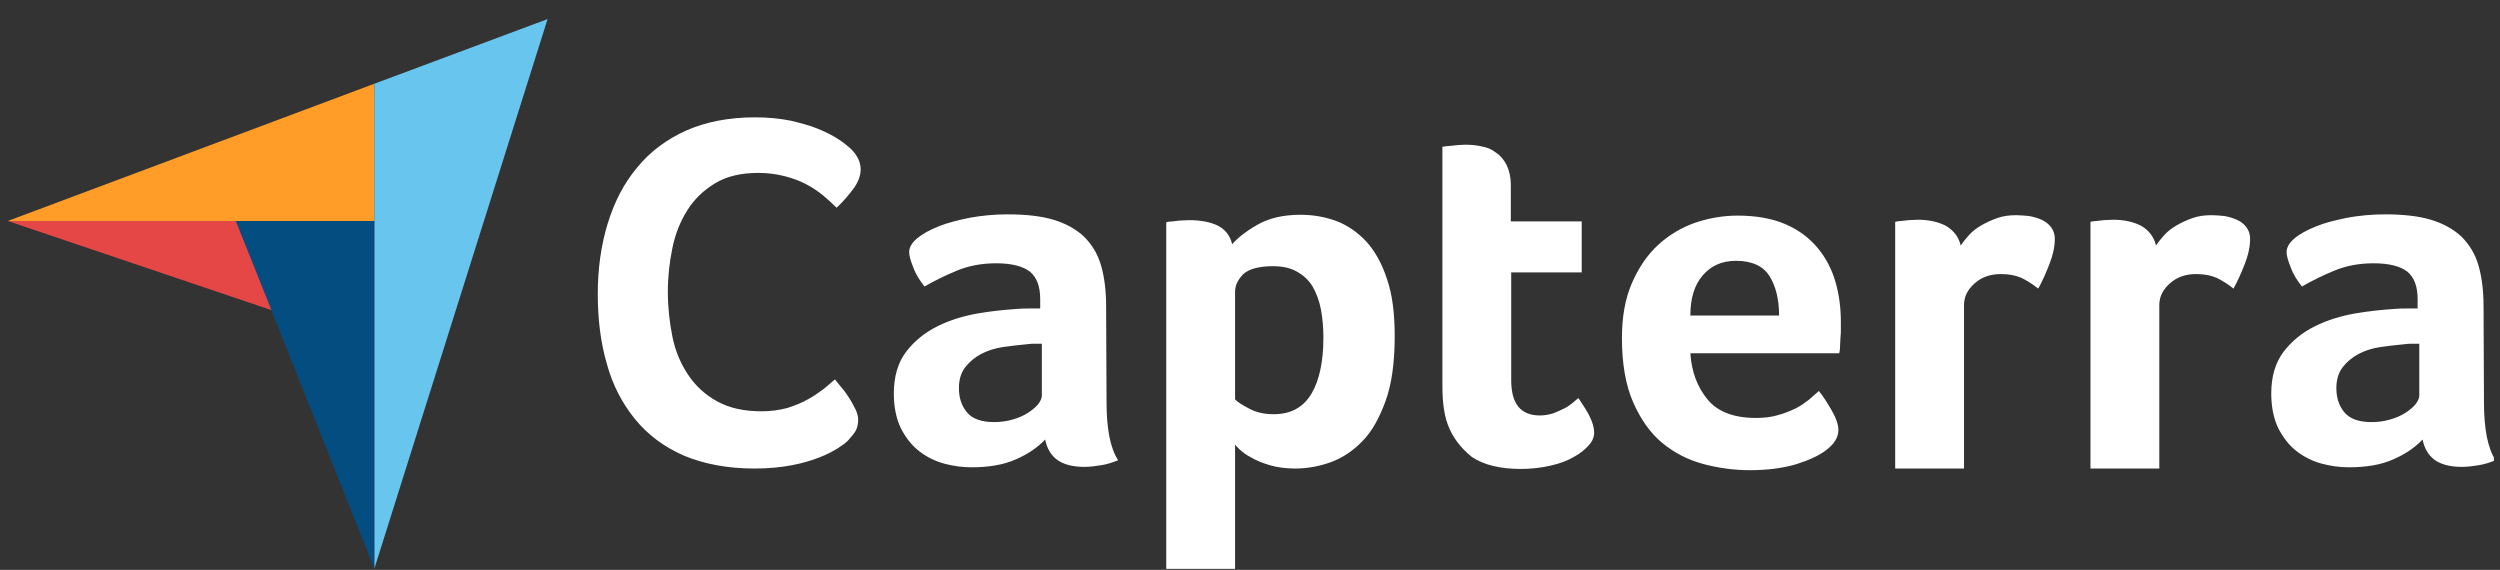 <svg width="136" height="31" viewBox="0 0 136 31" fill="none" xmlns="http://www.w3.org/2000/svg">
<rect x="0" y="0" width="136" height="31" fill="#333333" stroke="none"/>
<g clip-path="url(#clip0_30608_49169)">
<path d="M0.421 12.022H12.827H20.361V4.556L0.421 12.022Z" fill="#FF9D28"/>
<path d="M20.361 4.556V30.947L29.789 1.037L20.361 4.556Z" fill="#68C5ED"/>
<path d="M20.361 12.022H12.827L20.361 30.924V12.022V12.022Z" fill="#044D80"/>
<path d="M0.421 12.022L14.767 16.872L12.827 12.022H0.421Z" fill="#E54747"/>
<path d="M46.12 23.977C46.008 24.09 45.827 24.225 45.579 24.383C45.331 24.541 44.992 24.721 44.587 24.879C44.181 25.037 43.684 25.195 43.075 25.308C42.489 25.421 41.812 25.488 41.045 25.488C39.579 25.488 38.293 25.24 37.211 24.789C36.128 24.315 35.248 23.661 34.549 22.804C33.85 21.947 33.331 20.954 33.015 19.804C32.677 18.654 32.519 17.368 32.519 15.992C32.519 14.616 32.699 13.33 33.06 12.158C33.421 10.985 33.94 9.97 34.662 9.112C35.361 8.255 36.263 7.579 37.323 7.105C38.383 6.631 39.647 6.383 41.09 6.383C41.789 6.383 42.444 6.451 43.008 6.564C43.571 6.699 44.09 6.834 44.519 7.015C44.947 7.195 45.308 7.376 45.579 7.556C45.872 7.736 46.075 7.917 46.211 8.03C46.368 8.165 46.526 8.345 46.639 8.548C46.752 8.751 46.82 8.977 46.82 9.203C46.82 9.564 46.684 9.924 46.413 10.285C46.143 10.646 45.85 10.985 45.511 11.3C45.286 11.075 45.038 10.849 44.767 10.624C44.496 10.398 44.181 10.195 43.842 10.015C43.504 9.834 43.12 9.699 42.692 9.586C42.263 9.473 41.789 9.406 41.248 9.406C40.323 9.406 39.534 9.586 38.902 9.97C38.271 10.353 37.774 10.827 37.391 11.436C37.008 12.045 36.737 12.721 36.579 13.488C36.421 14.255 36.331 15.045 36.331 15.857C36.331 16.714 36.421 17.526 36.579 18.315C36.737 19.105 37.03 19.782 37.436 20.391C37.842 21 38.361 21.473 39.015 21.834C39.669 22.195 40.459 22.375 41.429 22.375C41.947 22.375 42.398 22.308 42.827 22.195C43.256 22.06 43.639 21.902 43.955 21.721C44.293 21.541 44.564 21.338 44.812 21.157C45.06 20.954 45.263 20.774 45.421 20.639C45.534 20.774 45.647 20.932 45.804 21.112C45.962 21.293 46.098 21.496 46.211 21.676C46.346 21.879 46.436 22.082 46.549 22.285C46.639 22.488 46.684 22.669 46.684 22.827C46.684 23.075 46.639 23.255 46.549 23.436C46.459 23.594 46.301 23.774 46.12 23.977ZM60.196 21.879C60.196 23.323 60.398 24.383 60.827 25.037C60.489 25.172 60.196 25.263 59.902 25.308C59.609 25.353 59.316 25.398 59 25.398C58.346 25.398 57.85 25.263 57.511 25.015C57.173 24.767 56.947 24.383 56.857 23.909C56.451 24.338 55.932 24.699 55.256 24.992C54.602 25.285 53.789 25.421 52.842 25.421C52.346 25.421 51.85 25.353 51.353 25.218C50.857 25.082 50.406 24.857 50 24.541C49.594 24.225 49.278 23.819 49.008 23.3C48.759 22.782 48.624 22.15 48.624 21.406C48.624 20.481 48.85 19.714 49.301 19.127C49.752 18.541 50.316 18.09 50.992 17.752C51.669 17.413 52.413 17.188 53.181 17.052C53.97 16.917 54.692 16.849 55.346 16.804C55.571 16.782 55.774 16.782 56 16.782H56.587V16.285C56.587 15.586 56.406 15.09 56.023 14.774C55.639 14.481 55.03 14.323 54.196 14.323C53.406 14.323 52.707 14.458 52.098 14.706C51.489 14.954 50.88 15.248 50.293 15.586C50.045 15.27 49.82 14.932 49.684 14.549C49.526 14.165 49.459 13.894 49.459 13.714C49.459 13.466 49.594 13.218 49.887 12.97C50.181 12.721 50.564 12.518 51.06 12.315C51.556 12.112 52.12 11.977 52.774 11.842C53.406 11.729 54.083 11.661 54.804 11.661C55.797 11.661 56.632 11.752 57.308 11.954C57.985 12.158 58.549 12.473 58.977 12.879C59.406 13.308 59.722 13.827 59.902 14.458C60.083 15.09 60.173 15.834 60.173 16.669L60.196 21.879ZM56.677 18.699H56.293C56.158 18.699 56.045 18.699 55.91 18.721C55.459 18.767 55.008 18.812 54.556 18.879C54.105 18.947 53.699 19.082 53.361 19.263C53.023 19.443 52.729 19.691 52.504 19.985C52.278 20.278 52.165 20.661 52.165 21.112C52.165 21.631 52.301 22.06 52.594 22.421C52.887 22.782 53.383 22.962 54.083 22.962C54.421 22.962 54.759 22.917 55.075 22.827C55.391 22.736 55.662 22.624 55.91 22.466C56.158 22.308 56.338 22.15 56.474 21.992C56.609 21.812 56.677 21.654 56.677 21.518V18.699ZM67.03 13.285C67.323 12.947 67.774 12.586 68.406 12.225C69.038 11.864 69.805 11.684 70.752 11.684C71.429 11.684 72.083 11.797 72.692 12.022C73.301 12.248 73.842 12.631 74.316 13.127C74.79 13.646 75.173 14.323 75.444 15.158C75.737 15.992 75.872 17.03 75.872 18.27C75.872 19.691 75.714 20.887 75.376 21.812C75.038 22.736 74.632 23.481 74.113 24C73.594 24.541 73.007 24.924 72.376 25.15C71.744 25.375 71.09 25.488 70.459 25.488C69.94 25.488 69.466 25.421 69.083 25.308C68.699 25.195 68.361 25.06 68.09 24.902C67.82 24.767 67.617 24.609 67.459 24.473C67.323 24.338 67.21 24.225 67.188 24.18V30.947H63.444V12.09C63.534 12.067 63.647 12.045 63.782 12.045C63.895 12.022 64.03 12.022 64.165 12C64.323 12 64.481 11.977 64.684 11.977C65.293 11.977 65.812 12.067 66.241 12.27C66.647 12.473 66.917 12.812 67.03 13.285ZM71.993 18.36C71.993 17.819 71.947 17.3 71.857 16.827C71.767 16.353 71.609 15.947 71.406 15.586C71.203 15.248 70.91 14.977 70.549 14.774C70.188 14.571 69.759 14.481 69.241 14.481C68.474 14.481 67.932 14.639 67.639 14.909C67.346 15.203 67.188 15.518 67.188 15.879V21.721C67.323 21.879 67.594 22.037 67.977 22.24C68.361 22.443 68.79 22.533 69.286 22.533C70.21 22.533 70.887 22.172 71.338 21.428C71.767 20.706 71.993 19.691 71.993 18.36ZM78.759 23.097C78.624 22.736 78.556 22.353 78.511 21.947C78.466 21.541 78.466 21.135 78.466 20.729V7.985C78.602 7.962 78.737 7.939 78.872 7.939C79.007 7.917 79.143 7.917 79.278 7.894C79.413 7.894 79.571 7.872 79.707 7.872C80 7.872 80.293 7.894 80.587 7.962C80.88 8.007 81.15 8.12 81.376 8.3C81.624 8.458 81.805 8.684 81.962 8.977C82.098 9.27 82.188 9.631 82.188 10.082V12.045H86.045V14.819H82.21V20.684C82.21 21.97 82.729 22.601 83.767 22.601C84.015 22.601 84.263 22.556 84.489 22.488C84.714 22.398 84.917 22.308 85.098 22.218C85.278 22.127 85.436 22.015 85.571 21.902C85.707 21.789 85.797 21.699 85.865 21.654C86.135 22.06 86.361 22.398 86.496 22.691C86.632 22.985 86.722 23.255 86.722 23.526C86.722 23.774 86.632 24 86.429 24.225C86.226 24.451 85.955 24.676 85.617 24.857C85.278 25.06 84.85 25.218 84.353 25.33C83.857 25.443 83.316 25.511 82.729 25.511C81.602 25.511 80.699 25.285 80.068 24.857C79.481 24.383 79.03 23.819 78.759 23.097ZM95.519 22.736C95.97 22.736 96.376 22.691 96.737 22.578C97.075 22.488 97.391 22.353 97.684 22.218C97.955 22.082 98.203 21.902 98.406 21.744C98.609 21.564 98.79 21.406 98.947 21.27C99.173 21.541 99.398 21.902 99.647 22.33C99.895 22.759 100.008 23.12 100.008 23.391C100.008 23.797 99.782 24.157 99.331 24.496C98.947 24.789 98.406 25.037 97.684 25.263C96.985 25.466 96.15 25.578 95.203 25.578C94.346 25.578 93.489 25.466 92.654 25.24C91.82 25.015 91.075 24.631 90.421 24.09C89.767 23.549 89.248 22.804 88.842 21.879C88.436 20.954 88.233 19.782 88.233 18.383C88.233 17.233 88.413 16.24 88.774 15.406C89.135 14.571 89.609 13.872 90.195 13.33C90.782 12.789 91.459 12.383 92.226 12.112C92.97 11.864 93.737 11.729 94.526 11.729C95.541 11.729 96.421 11.887 97.143 12.203C97.865 12.518 98.429 12.947 98.88 13.488C99.331 14.03 99.647 14.639 99.85 15.338C100.053 16.037 100.143 16.759 100.143 17.526V17.909C100.143 18.067 100.143 18.203 100.12 18.383C100.12 18.541 100.098 18.699 100.098 18.857C100.098 19.015 100.075 19.127 100.053 19.218H91.955C92.023 20.233 92.338 21.067 92.902 21.744C93.444 22.398 94.323 22.736 95.519 22.736ZM96.782 17.165C96.782 16.285 96.602 15.563 96.263 15.022C95.925 14.481 95.316 14.188 94.436 14.188C93.669 14.188 93.083 14.458 92.632 14.977C92.18 15.496 91.955 16.218 91.955 17.165H96.782ZM106.662 13.353C106.774 13.195 106.91 13.015 107.09 12.812C107.271 12.609 107.496 12.428 107.767 12.27C108.038 12.112 108.331 11.977 108.647 11.864C108.962 11.752 109.301 11.706 109.684 11.706C109.91 11.706 110.135 11.729 110.383 11.752C110.632 11.797 110.857 11.864 111.06 11.954C111.263 12.045 111.444 12.18 111.579 12.361C111.714 12.541 111.782 12.744 111.782 12.992C111.782 13.398 111.692 13.849 111.489 14.368C111.286 14.887 111.083 15.338 110.88 15.699C110.564 15.451 110.248 15.248 109.955 15.112C109.639 14.977 109.278 14.909 108.85 14.909C108.286 14.909 107.812 15.067 107.429 15.406C107.045 15.744 106.842 16.127 106.842 16.601V25.488H103.098V12.067C103.188 12.045 103.301 12.022 103.436 12.022C103.549 12 103.684 12 103.82 11.977C103.955 11.977 104.135 11.954 104.338 11.954C104.925 11.954 105.444 12.067 105.872 12.293C106.278 12.541 106.549 12.879 106.662 13.353ZM117.286 13.353C117.398 13.195 117.534 13.015 117.714 12.812C117.895 12.609 118.12 12.428 118.391 12.27C118.662 12.112 118.955 11.977 119.271 11.864C119.586 11.752 119.925 11.706 120.308 11.706C120.534 11.706 120.759 11.729 121.008 11.752C121.256 11.797 121.481 11.864 121.684 11.954C121.887 12.045 122.068 12.18 122.203 12.361C122.338 12.541 122.406 12.744 122.406 12.992C122.406 13.398 122.316 13.849 122.113 14.368C121.91 14.887 121.707 15.338 121.504 15.699C121.188 15.451 120.872 15.248 120.579 15.112C120.263 14.977 119.902 14.909 119.474 14.909C118.91 14.909 118.436 15.067 118.053 15.406C117.669 15.744 117.466 16.127 117.466 16.601V25.488H113.722V12.067C113.812 12.045 113.925 12.022 114.06 12.022C114.173 12 114.308 12 114.444 11.977C114.579 11.977 114.759 11.954 114.962 11.954C115.549 11.954 116.068 12.067 116.496 12.293C116.902 12.541 117.173 12.879 117.286 13.353ZM135.128 21.879C135.128 23.323 135.331 24.383 135.759 25.037C135.421 25.172 135.128 25.263 134.835 25.308C134.541 25.353 134.248 25.398 133.932 25.398C133.278 25.398 132.782 25.263 132.444 25.015C132.105 24.767 131.88 24.383 131.789 23.909C131.383 24.338 130.865 24.699 130.188 24.992C129.534 25.285 128.722 25.421 127.774 25.421C127.278 25.421 126.782 25.353 126.286 25.218C125.789 25.082 125.338 24.857 124.932 24.541C124.526 24.225 124.211 23.819 123.94 23.3C123.692 22.782 123.556 22.15 123.556 21.406C123.556 20.481 123.782 19.714 124.233 19.127C124.684 18.541 125.248 18.09 125.925 17.752C126.601 17.413 127.346 17.188 128.113 17.052C128.902 16.917 129.624 16.849 130.278 16.804C130.504 16.782 130.707 16.782 130.932 16.782H131.519V16.285C131.519 15.586 131.338 15.09 130.955 14.774C130.571 14.481 129.962 14.323 129.128 14.323C128.338 14.323 127.639 14.458 127.03 14.706C126.421 14.954 125.812 15.248 125.226 15.586C124.977 15.27 124.752 14.932 124.617 14.549C124.459 14.165 124.391 13.894 124.391 13.714C124.391 13.466 124.526 13.218 124.82 12.97C125.113 12.721 125.496 12.518 125.992 12.315C126.489 12.112 127.053 11.977 127.707 11.842C128.338 11.729 129.015 11.661 129.737 11.661C130.729 11.661 131.564 11.752 132.241 11.954C132.917 12.158 133.481 12.473 133.91 12.879C134.338 13.308 134.654 13.827 134.835 14.458C135.015 15.09 135.105 15.834 135.105 16.669L135.128 21.879ZM131.609 18.699H131.226C131.09 18.699 130.977 18.699 130.842 18.721C130.391 18.767 129.94 18.812 129.489 18.879C129.038 18.947 128.632 19.082 128.293 19.263C127.955 19.443 127.662 19.691 127.436 19.985C127.211 20.278 127.098 20.661 127.098 21.112C127.098 21.631 127.233 22.06 127.526 22.421C127.82 22.782 128.316 22.962 129.015 22.962C129.353 22.962 129.692 22.917 130.008 22.827C130.323 22.736 130.594 22.624 130.842 22.466C131.09 22.308 131.271 22.15 131.406 21.992C131.541 21.812 131.609 21.654 131.609 21.518V18.699Z" fill="white"/>
</g>
<defs>
<clipPath id="clip0_30608_49169">
<rect width="135.338" height="30" fill="white" transform="translate(0.331 0.969)"/>
</clipPath>
</defs>
</svg>
